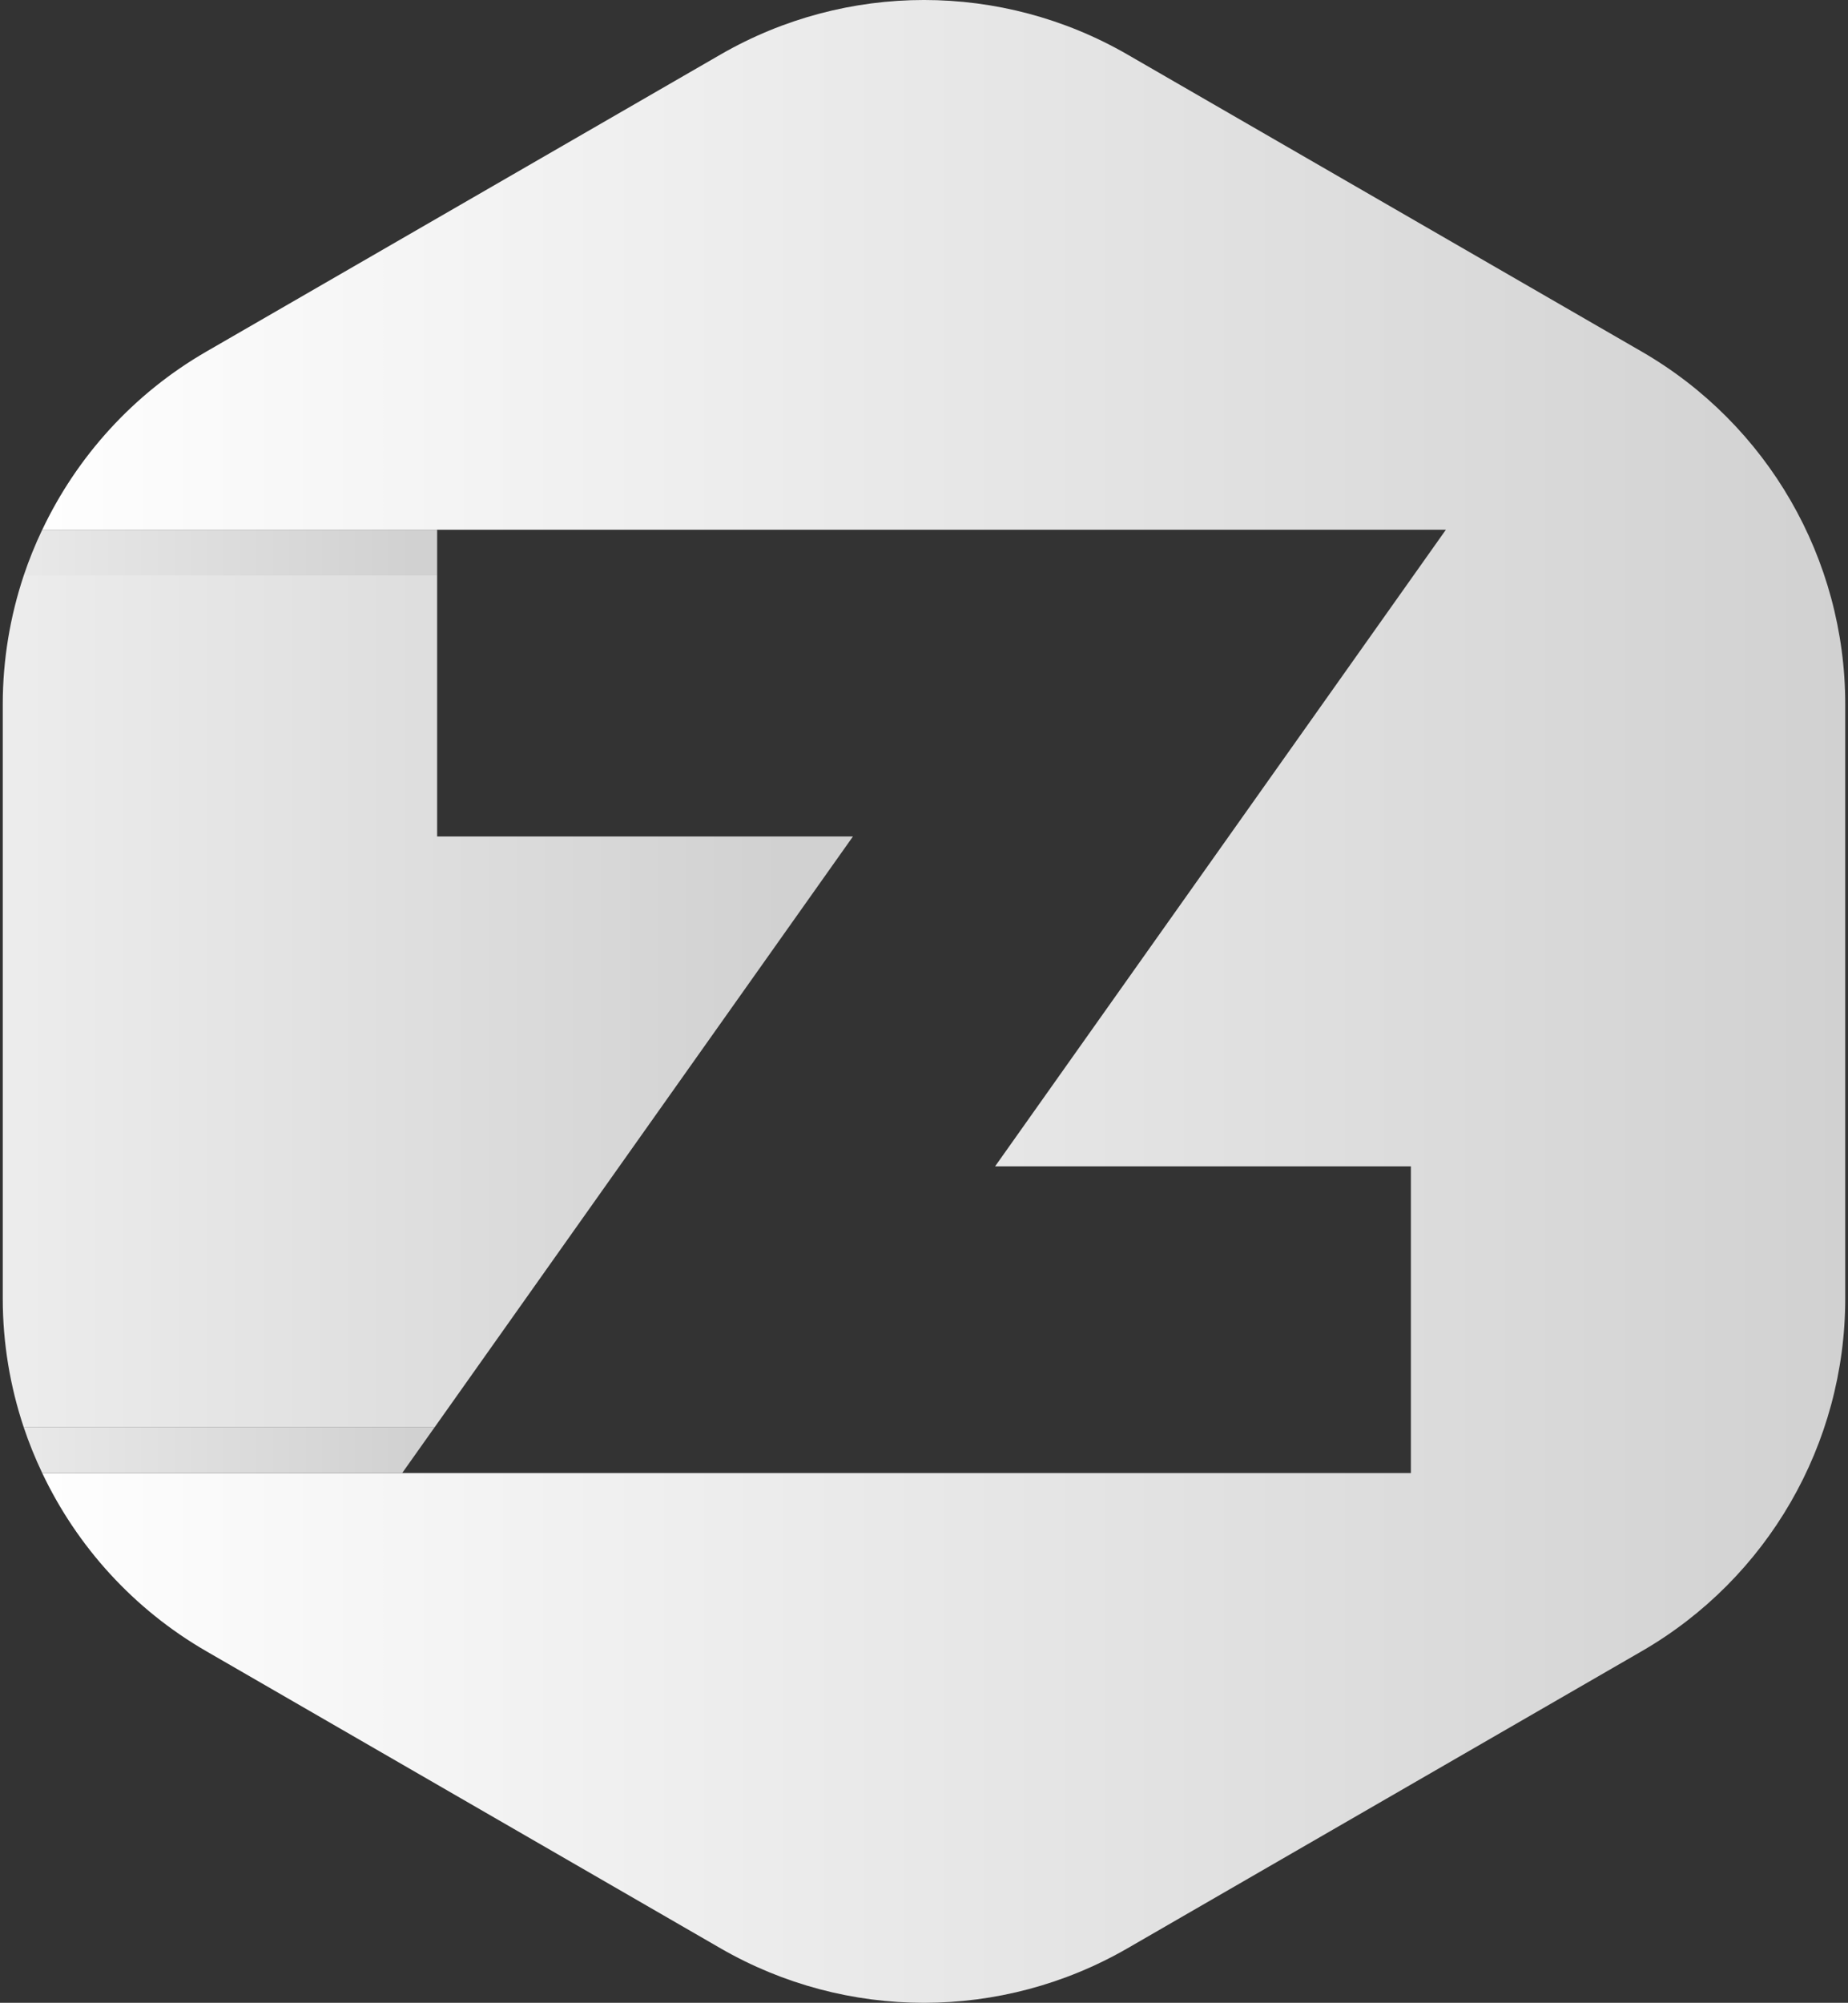 <?xml version="1.0" encoding="utf-8"?>
<!-- Generator: Adobe Illustrator 16.0.0, SVG Export Plug-In . SVG Version: 6.00 Build 0)  -->
<!DOCTYPE svg PUBLIC "-//W3C//DTD SVG 1.1//EN" "http://www.w3.org/Graphics/SVG/1.1/DTD/svg11.dtd">
<svg version="1.1" id="Layer_1" xmlns="http://www.w3.org/2000/svg" xmlns:xlink="http://www.w3.org/1999/xlink" x="0px" y="0px"
	 width="75px" height="81.232px" viewBox="0 0 75 81.232" enable-background="new 0 0 75 81.232" xml:space="preserve">
<rect x="0" y="0" width="75" height="81.232" fill="#333333" stroke="none"/>
<g>
	<linearGradient id="SVGID_1_" gradientUnits="userSpaceOnUse" x1="-20.724" y1="40.615" x2="31.827" y2="40.615">
		<stop  offset="0" style="stop-color:#ffffff"/>
		<stop  offset="1" style="stop-color:#d1d1d1"/>
	</linearGradient>
	<path fill="url(#SVGID_1_)" d="M34.616,33.927H17.741V23.34H0.964c-0.555,1.662-0.852,3.423-0.852,5.227v24.1
		c0,1.804,0.297,3.564,0.852,5.226h16.672L34.616,33.927z"/>
	<linearGradient id="SVGID_2_" gradientUnits="userSpaceOnUse" x1="-13.969" y1="22.413" x2="16.748" y2="22.413">
		<stop  offset="0" style="stop-color:#ffffff"/>
		<stop  offset="1" style="stop-color:#d1d1d1"/>
	</linearGradient>
	<path fill="url(#SVGID_2_)" d="M17.741,21.485H1.714c-0.286,0.602-0.538,1.221-0.75,1.854h16.777V21.485z"/>
	<linearGradient id="SVGID_3_" gradientUnits="userSpaceOnUse" x1="0.112" y1="40.616" x2="74.887" y2="40.616">
		<stop  offset="0" style="stop-color:#ffffff"/>
		<stop  offset="1" style="stop-color:#d1d1d1"/>
	</linearGradient>
	<path fill="url(#SVGID_3_)" d="M66.63,14.262L45.759,2.213c-5.11-2.951-11.407-2.951-16.518,0L8.371,14.262
		c-2.951,1.704-5.242,4.246-6.656,7.224h16.027h40.938l-18.295,25.82H57.26v10.586v1.855H16.322H1.714
		c1.414,2.978,3.705,5.519,6.656,7.224l20.871,12.05c5.111,2.949,11.407,2.949,16.518,0l20.871-12.05
		c5.11-2.951,8.258-8.404,8.258-14.305v-24.1C74.888,22.666,71.74,17.212,66.63,14.262z"/>
	<linearGradient id="SVGID_4_" gradientUnits="userSpaceOnUse" x1="-13.969" y1="58.819" x2="16.749" y2="58.819">
		<stop  offset="0" style="stop-color:#ffffff"/>
		<stop  offset="1" style="stop-color:#d1d1d1"/>
	</linearGradient>
	<path fill="url(#SVGID_4_)" d="M17.636,57.892H0.964c0.212,0.635,0.464,1.253,0.75,1.855h14.607L17.636,57.892z"/>
</g>
</svg>
